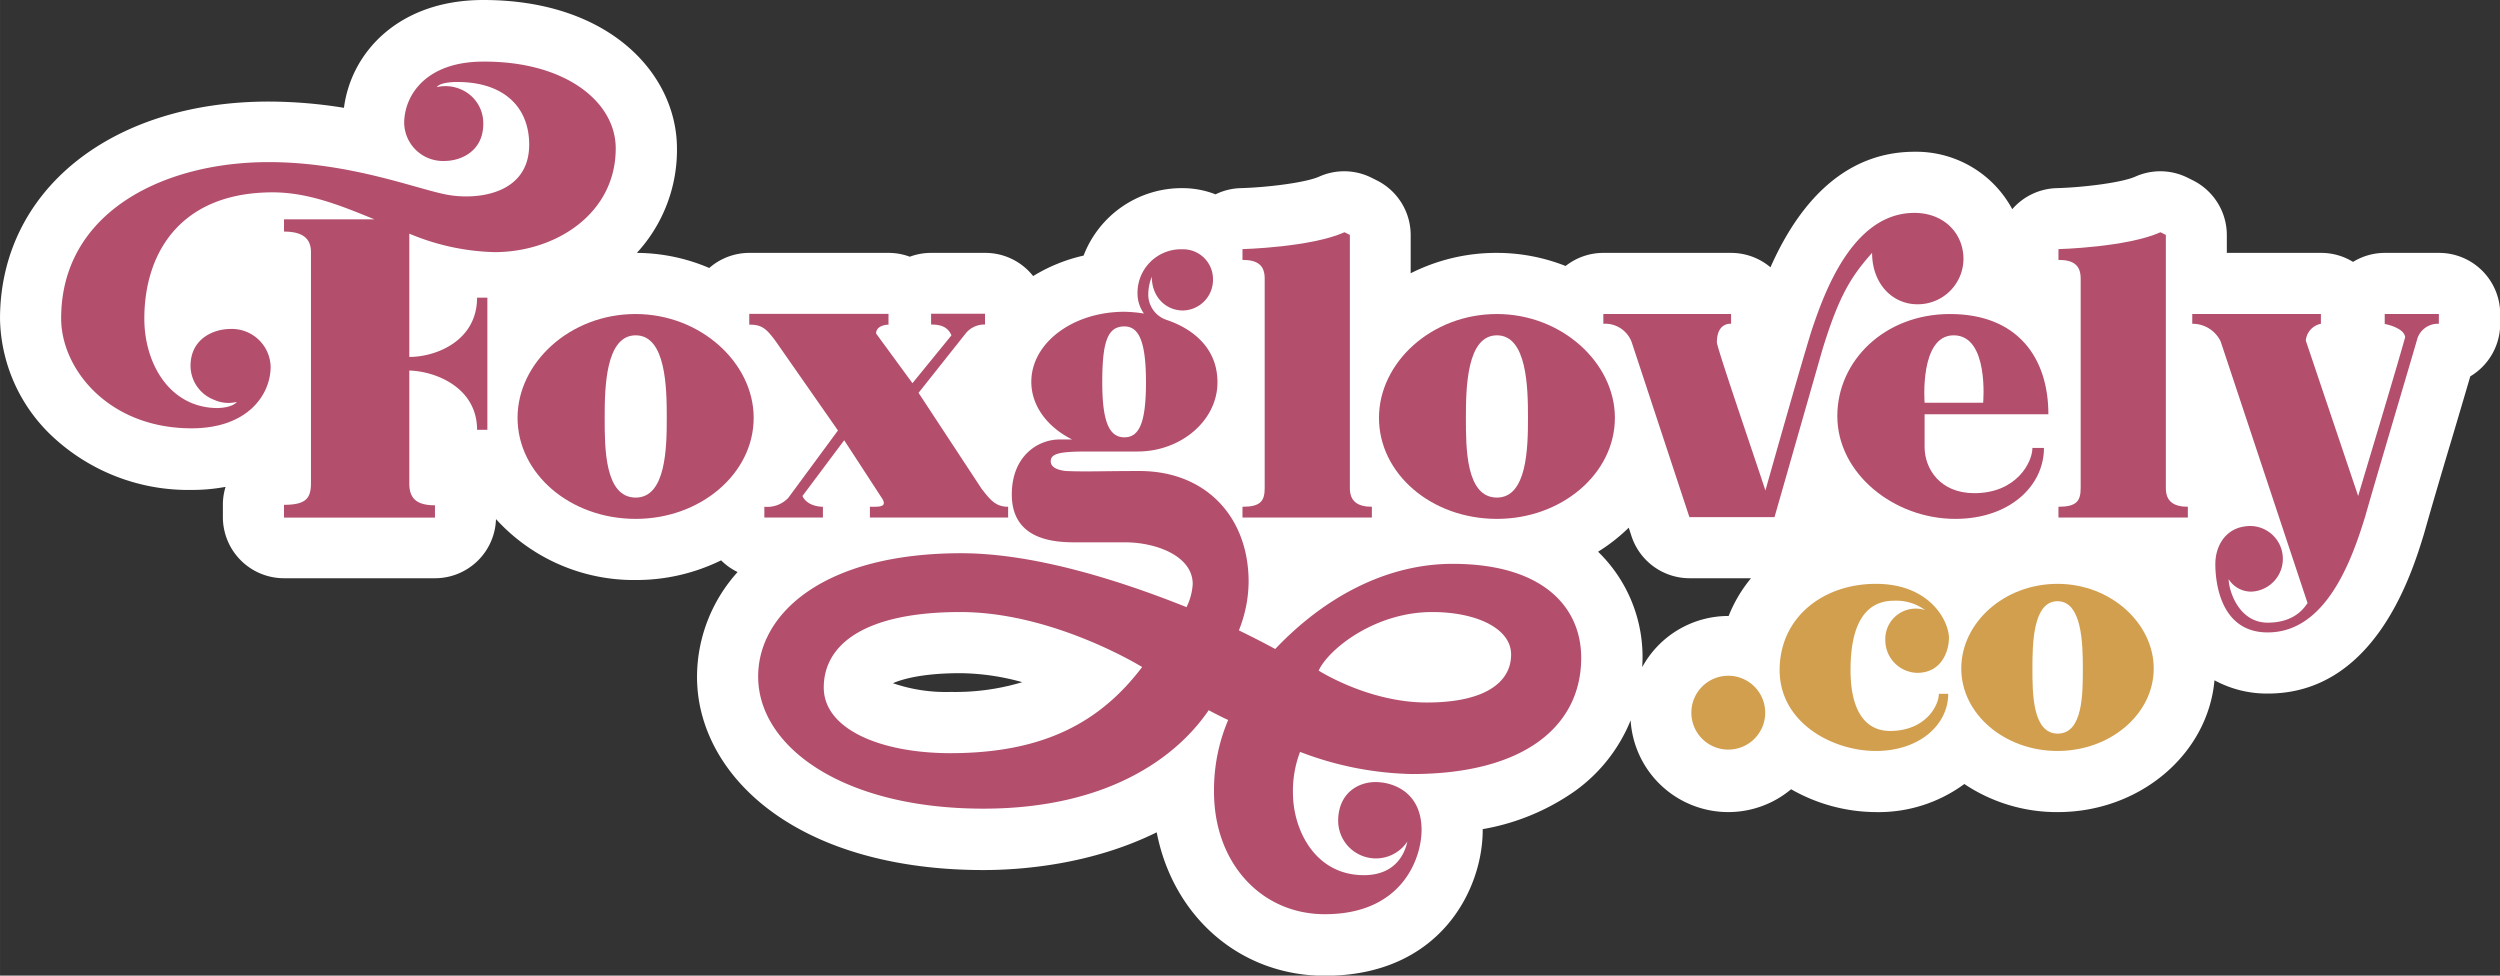 <?xml version="1.0" encoding="UTF-8"?>
<svg xmlns="http://www.w3.org/2000/svg" width="163.59mm" height="63.84mm" viewBox="0 0 463.73 180.97">
  <rect x="0" y="0" width="463.73" height="180.97" fill="#333333" stroke="none"/>
  <defs>
    <style>.cls-1{fill:#fff;}.cls-2{fill:#b34e6d;}.cls-3{fill:#d29f4e;}</style>
  </defs>
  <title>full logo stroke</title>
  <g id="Layer_2" data-name="Layer 2">
    <g id="Layer_1-2" data-name="Layer 1">
      <path class="cls-1" d="M452.39,46.91h-10a11.28,11.28,0,0,0-5.92,1.67,11.25,11.25,0,0,0-5.92-1.67H413.06v-3.3a11.34,11.34,0,0,0-6.26-10.14l-1-.5a11.34,11.34,0,0,0-9.71-.21c-2.47,1.11-9.54,2-14.58,2.14a11.34,11.34,0,0,0-8.25,3.9,20.23,20.23,0,0,0-18.11-10.65c-14.72,0-22.62,12.13-26.74,21.43a11.36,11.36,0,0,0-7.32-2.67H297.41a11.28,11.28,0,0,0-7,2.43,34.66,34.66,0,0,0-12.74-2.43,35.17,35.17,0,0,0-16,3.78V43.61a11.34,11.34,0,0,0-6.26-10.14l-1-.5a11.34,11.34,0,0,0-9.71-.21c-2.47,1.11-9.54,2-14.58,2.14a11.31,11.31,0,0,0-4.65,1.15,16.85,16.85,0,0,0-6.08-1.15A19.49,19.49,0,0,0,201,47.41a30.74,30.74,0,0,0-9.36,3.8,11.29,11.29,0,0,0-8.88-4.3h-10a11.25,11.25,0,0,0-4,.71,11.25,11.25,0,0,0-3.95-.71H139a11.27,11.27,0,0,0-7.44,2.8,34.62,34.62,0,0,0-13.43-2.8,28.21,28.21,0,0,0,7.44-19.38C125.55,13.85,113.21,0,89.64,0,74,0,65.13,9.67,63.8,20a87.82,87.82,0,0,0-14-1.16C20.49,18.86,0,35.43,0,59.16A30.65,30.65,0,0,0,9.82,81.05a36.92,36.92,0,0,0,25.71,9.83,34,34,0,0,0,6.31-.57,11.09,11.09,0,0,0-.5,3.33v2.28a11.34,11.34,0,0,0,11.34,11.34h28A11.32,11.32,0,0,0,92,96.29a34.57,34.57,0,0,0,25.92,11.3,35.69,35.69,0,0,0,15.84-3.65,11.2,11.2,0,0,0,3.06,2.17,29.09,29.09,0,0,0-7.53,19.43c0,10.45,6,20.19,16.39,26.73,9.51,6,22.21,9.12,36.73,9.12,6.77,0,19.86-.92,32.15-7C217.59,170,230,181,245.75,181c21.48,0,29.28-16.13,29.28-27,0-.07,0-.13,0-.2a42.21,42.21,0,0,0,17.16-7.1,30,30,0,0,0,10.28-13.08,18.15,18.15,0,0,0,29.77,12.78A32,32,0,0,0,348,150.64a26.85,26.85,0,0,0,16.37-5.21,30.91,30.91,0,0,0,17.32,5.21c15.29,0,27.86-10.78,29.08-24.45a20.36,20.36,0,0,0,9.91,2.46c19.88,0,26.7-22.26,28.94-29.57a2.17,2.17,0,0,1,.07-.24c.93-3.32,3-10.43,5.07-17.31,1.28-4.31,2.51-8.46,3.46-11.72a11.35,11.35,0,0,0,5.55-9.75V58.25A11.34,11.34,0,0,0,452.39,46.91ZM165.63,126.73c2-.87,5.88-1.86,12.51-1.86a44.11,44.11,0,0,1,11.48,1.67,43.25,43.25,0,0,1-13.29,1.81A30.09,30.09,0,0,1,165.63,126.73Zm139-2.92c0-.57.05-1.15.05-1.73a27.17,27.17,0,0,0-8.25-19.74,32.65,32.65,0,0,0,5.69-4.46l.52,1.6a11.35,11.35,0,0,0,10.77,7.78H324.8a26,26,0,0,0-4.15,7h-.07A18.2,18.2,0,0,0,304.59,123.81Z"></path>
      <path class="cls-2" d="M114.21,27.53c0,12.19-11.24,19.24-22.48,19.24a43.39,43.39,0,0,1-15.81-3.43V66.21c5,0,12.57-3,12.57-11H90.4V79.73H88.49c0-7.81-7.62-10.86-12.57-11v21c0,2.85,1.52,4,4.76,4v2.28h-28V93.64c4,0,5-1.15,5-4V46.77c0-2.66-1.71-3.81-5-3.81V40.68H69.44c-6.09-2.48-12.19-5-18.86-5-16.95,0-23.81,11.05-23.81,23.44,0,8.19,4.57,16.38,13.34,16.57,2.09,0,3.42-.57,3.81-1.14a6.41,6.41,0,0,1-4.19-.38,6.78,6.78,0,0,1-4.39-6.29c0-5,4.19-6.86,7.43-6.86a7.2,7.2,0,0,1,7.43,7c0,5.14-4.19,11.43-14.67,11.43-15.43,0-24.19-11.05-24.19-20.38,0-19.63,18.86-29,38.48-29,15.24,0,27.82,5.14,33.34,6.09s15-.19,15-9.33c0-6.86-4.57-11.62-13.34-11.62-2.09,0-3.42.38-3.81.95a7.12,7.12,0,0,1,4.39.38A6.8,6.8,0,0,1,89.64,23c0,4.95-4,6.86-7.24,6.86a7.2,7.2,0,0,1-7.43-7c0-5.14,4-11.43,14.67-11.43C104.69,11.34,114.21,18.77,114.21,27.53Z"></path>
      <path class="cls-2" d="M139.8,77.5c0,10.36-9.87,18.75-21.88,18.75C105.75,96.25,96,87.86,96,77.5c0-10.2,9.71-19.25,21.88-19.25C129.93,58.25,139.8,67.3,139.8,77.5Zm-16.12,0c0-5.6-.16-15.3-5.76-15.3s-5.76,9.7-5.76,15.3,0,14.8,5.76,14.8C123.52,92.3,123.68,83.09,123.68,77.5Z"></path>
      <path class="cls-2" d="M187,94v2H161.36V94c1.48,0,3.29.16,2.3-1.48l-7.07-10.86L148.85,92c.66,1.49,2.47,2,3.79,2v2H141.78V94a5.37,5.37,0,0,0,4.44-1.65l9.21-12.5L143.92,63.35c-1.81-2.47-2.63-3.13-4.94-3.13v-2h25.83v2s-2.3,0-2.3,1.65l6.74,9.21,7.24-8.88c-.66-1.48-1.81-2-3.78-2v-2h10v2a4.48,4.48,0,0,0-3.45,1.48l-8.88,11.19,11.68,17.77C183.73,92.8,184.72,94,187,94Z"></path>
      <path class="cls-2" d="M231.61,107.93a24.63,24.63,0,0,1-1.81,9c4.11,2,6.74,3.46,6.74,3.46,9.05-9.55,20.57-15.8,32.91-15.8,16.61,0,23.85,7.9,23.85,17.44,0,12.51-10.36,21.55-31.42,21.55a61.07,61.07,0,0,1-20.73-4.11,20.36,20.36,0,0,0-1.32,7.57c0,6.91,4.11,15.3,13.16,15.3,6.91,0,7.9-5.59,8.07-6.25a7,7,0,0,1-12.84-3.79c0-5.1,3.62-7.23,6.91-7.23,3.46,0,8.56,2,8.56,8.88,0,5.1-3.46,15.63-17.94,15.63-11.84,0-20.56-9.54-20.56-22.71a33.2,33.2,0,0,1,2.63-13.32c-1.15-.49-3.62-1.81-3.62-1.81-5.92,8.72-18.75,18.26-41.79,18.26-26.15,0-41.78-11.52-41.78-24.51,0-11.68,12.17-22.87,37.67-22.87,13.82,0,29.94,5.26,41.79,10a11.16,11.16,0,0,0,1.15-4.28c0-5.27-6.91-7.74-12.5-7.74h-9.22c-3.78,0-11.84-.32-11.84-8.88,0-7.07,4.77-10.2,8.88-10.2h2.31c-4.61-2.3-7.57-6.25-7.57-10.69,0-7.24,7.73-13,17.27-13a25.91,25.91,0,0,1,3.62.33A6.42,6.42,0,0,1,211,54.46a8.08,8.08,0,0,1,8.39-8.22A5.54,5.54,0,0,1,225,51.83a5.68,5.68,0,0,1-5.59,5.76c-3.12,0-5.76-2.47-5.76-6.25a8.72,8.72,0,0,0-.65,3.12,4.94,4.94,0,0,0,3.12,4.78c.17.16,9.71,2.46,9.71,11.68,0,7.07-6.75,12.83-14.81,12.83h-9.21c-5.1,0-6.91.33-6.91,1.81,0,1.15,1.31,1.64,2.79,1.81,3.62.16,7.08,0,13.66,0C223.71,87.37,231.61,95.92,231.61,107.93Zm-19.75,15.8s-16.45-10.2-33.72-10.2c-17.61,0-25.34,5.92-25.34,14,0,7.73,10.53,12.18,23.53,12.18C193.44,139.69,204,134.09,211.86,123.73Zm-7.4-52.81c0,7.4,1.32,10.2,4.11,10.2s4-2.8,4-10.2c0-7.57-1.31-10.37-4-10.37C205.45,60.55,204.46,63.35,204.46,70.92Zm40.14,53.47s9.22,5.92,20.07,5.92,15.63-3.79,15.63-8.89c0-4.93-6.58-7.89-14.64-7.89C255,113.53,246.41,120.44,244.6,124.39Z"></path>
      <path class="cls-2" d="M254.47,94v2h-24V94c3.29,0,4.12-1,4.12-3.46V51.67c0-2.47-1.32-3.46-4.12-3.46v-2s12.67-.33,18.92-3.13l1,.5V90.49C250.36,93,251.84,94,254.47,94Z"></path>
      <path class="cls-2" d="M299.55,77.5c0,10.36-9.87,18.75-21.88,18.75-12.18,0-21.88-8.39-21.88-18.75,0-10.2,9.7-19.25,21.88-19.25C289.68,58.25,299.55,67.3,299.55,77.5Zm-16.12,0c0-5.6-.17-15.3-5.76-15.3s-5.76,9.7-5.76,15.3,0,14.8,5.76,14.8C283.26,92.3,283.43,83.09,283.43,77.5Z"></path>
      <path class="cls-2" d="M364.21,48.05a8.47,8.47,0,0,1-8.56,8.39c-4.6,0-8.39-3.79-8.39-9.54-3.78,4.27-6.08,7.73-9.21,17.93l-8.89,31.09H313.37L302.68,63.51a5.24,5.24,0,0,0-5.27-3.45V58.25H321.1v1.81s-2.63-.33-2.63,3.45c0,1,7.24,22.05,9,27.48,0,0,6.25-22.21,8.55-29.62,2.31-6.91,7.57-21.88,19.09-21.88C360.59,39.49,364.21,43.28,364.21,48.05Z"></path>
      <path class="cls-2" d="M377,83.09h2.14c0,7.08-6.41,13.16-16.45,13.16-11.35,0-21.88-8.39-21.88-19.08,0-10.2,8.72-18.92,20.89-18.92,12.51,0,18.26,8.06,18.26,18.59H357v6.09c0,3.95,2.8,8.55,9.22,8.55C374.08,91.48,377,85.72,377,83.09ZM357,74.7h10.86S369,62.2,362.4,62.2C356,62.2,357,74.7,357,74.7Z"></path>
      <path class="cls-2" d="M405.83,94v2h-24V94c3.29,0,4.12-1,4.12-3.46V51.67c0-2.47-1.32-3.46-4.12-3.46v-2s12.67-.33,18.92-3.13l1,.5V90.49C401.72,93,403.2,94,405.83,94Z"></path>
      <path class="cls-2" d="M452.39,58.25v1.81a4,4,0,0,0-3.95,2.63c-2,6.91-7.89,26.65-9.7,33.07-2.47,8.06-7.24,21.55-18.1,21.55-8.89,0-9.71-9.54-9.71-12.67,0-3.45,2-7.07,6.58-7.07a6.09,6.09,0,0,1,.17,12.17,4.92,4.92,0,0,1-4.28-2.3c0,2,1.81,8.06,7.24,8.06s7.07-3.29,7.4-3.62L411.92,63.35a5.76,5.76,0,0,0-5.27-3.29V58.25h23.86v1.81a3.49,3.49,0,0,0-2.8,3.12L437.42,92c2.8-9.37,7.07-23.52,8.72-29.44-.17-1.81-3.79-2.47-3.79-2.47V58.25Z"></path>
      <path class="cls-3" d="M327.43,132.46a6.85,6.85,0,0,1-13.69,0,6.85,6.85,0,1,1,13.69,0Z"></path>
      <path class="cls-3" d="M359.64,128.7h1.74c0,5.77-5.37,10.6-13.42,10.6s-17.85-5.23-17.85-15,8.05-16,17.85-16,13.42,6.58,13.56,9.93c0,2.55-1.35,6.58-5.91,6.58a6.07,6.07,0,0,1-5.9-6v-.14a5.64,5.64,0,0,1,7.38-5.5,9,9,0,0,0-5.77-1.74c-5.1,0-8.06,4-8.06,12.88,0,6.85,2.29,11.28,7.38,11.28C357.22,135.55,359.64,130.85,359.64,128.7Z"></path>
      <path class="cls-3" d="M399.5,124c0,8.46-8.05,15.3-17.85,15.3S363.8,132.46,363.8,124s7.92-15.7,17.85-15.7S399.5,115.68,399.5,124Zm-13.15,0c0-4.56-.14-12.48-4.7-12.48S377,119.44,377,124s0,12.08,4.7,12.08S386.35,128.57,386.35,124Z"></path>
    </g>
  </g>
</svg>
